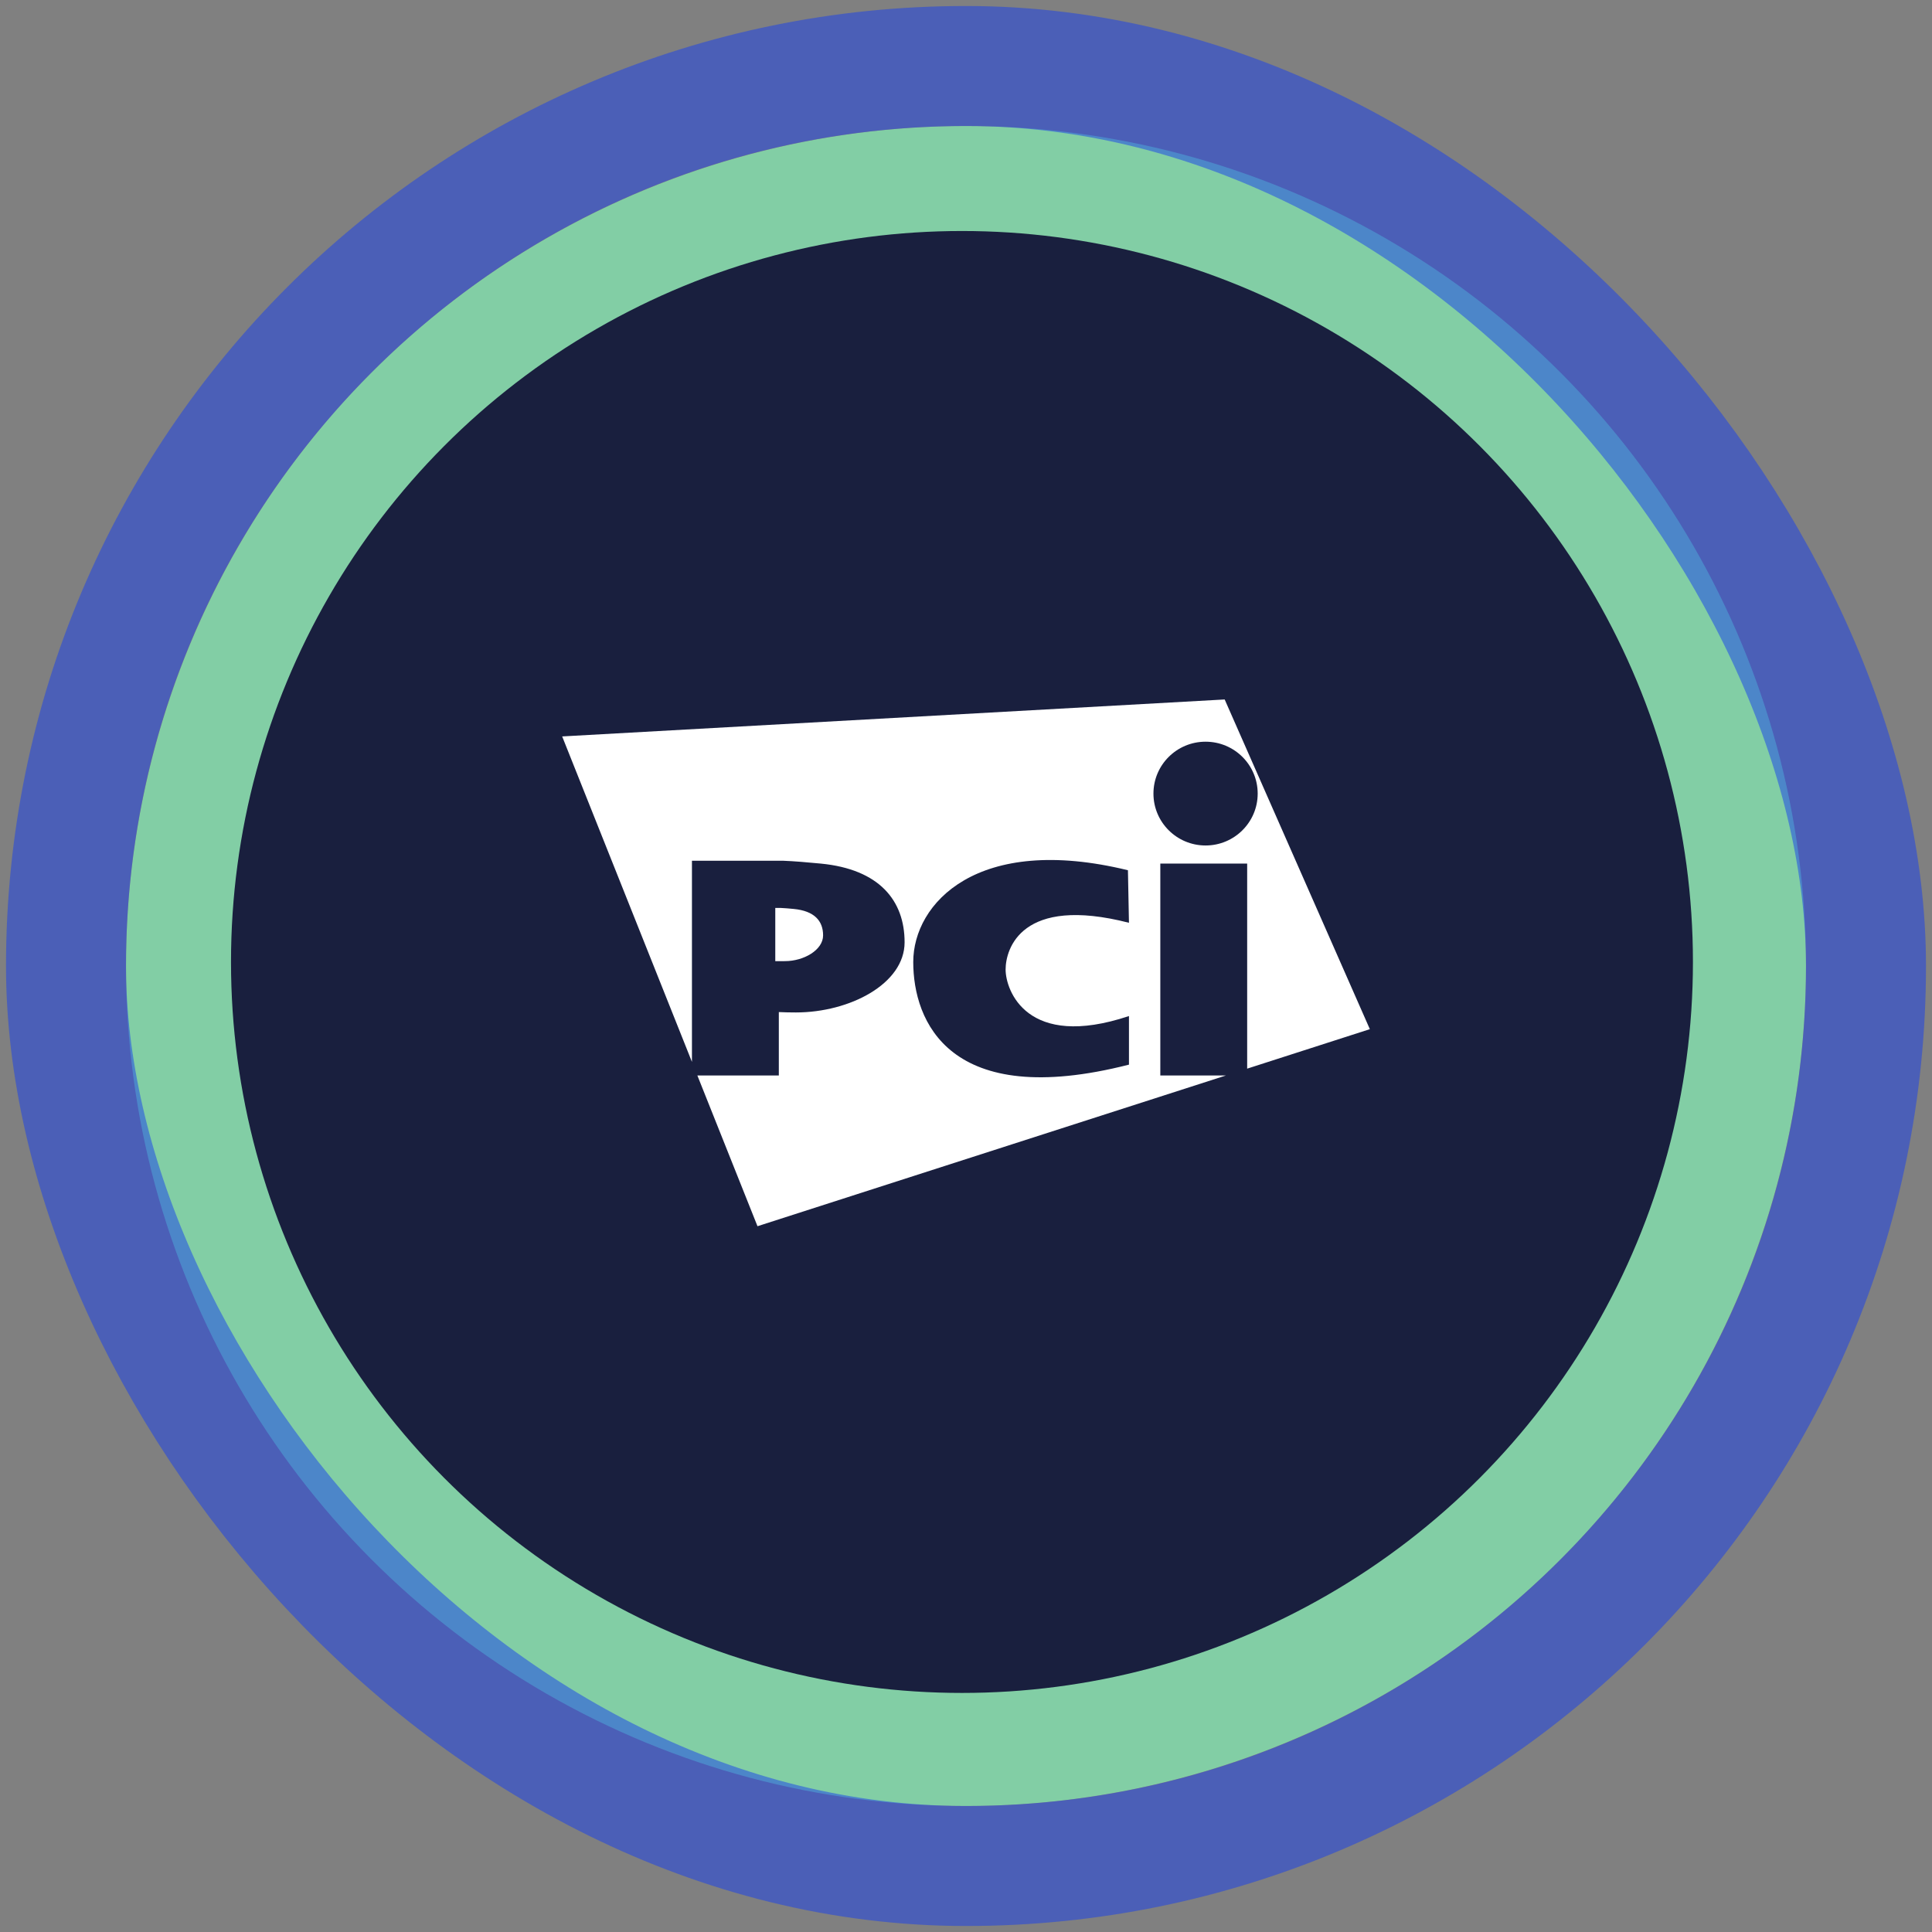 <svg width="92" height="92" viewBox="0 0 92 92" fill="none" xmlns="http://www.w3.org/2000/svg">
<rect x="0" y="0" width="92" height="92" fill="#808080" stroke="none"/>
<circle cx="46" cy="46" r="40" fill="#82CEA5"/>
<circle cx="45.808" cy="45.808" r="34.808" fill="#191F3E"/>
<path fill-rule="evenodd" clip-rule="evenodd" d="M59.89 37.79C59.89 36.425 58.779 35.319 57.408 35.319C56.037 35.319 54.926 36.425 54.926 37.79C54.926 39.154 56.037 40.261 57.408 40.261C58.779 40.261 59.89 39.154 59.89 37.79ZM53.76 50.697V48.383C48.891 50.01 47.886 47.15 47.886 46.168C47.886 45.186 48.635 42.628 53.76 43.942L53.711 41.44C46.546 39.688 43.488 43.011 43.488 45.81C43.488 48.61 45.183 52.887 53.76 50.697ZM55.253 41.123V51.213H58.379L36.071 58.391L33.208 51.213H37.087V48.194C37.338 48.206 37.609 48.212 37.902 48.212C40.455 48.212 43.076 46.854 43.076 44.871C43.076 42.887 41.878 41.393 39.084 41.123C38.452 41.061 37.791 41.007 37.298 40.988H37.087H32.95V50.567L26.77 35.068L58.318 33.308L65.231 49.008L59.389 50.888V41.123H55.253ZM37.795 43.283C38.775 43.377 39.195 43.846 39.195 44.542C39.195 45.238 38.276 45.768 37.381 45.768C37.352 45.768 37.303 45.769 37.245 45.769C37.141 45.77 37.01 45.771 36.918 45.77V43.235H37.095H37.169C37.342 43.242 37.574 43.261 37.795 43.283Z" fill="white"/>
<rect x="3.143" y="3.143" width="85.714" height="85.714" rx="42.857" stroke="#163EEF" stroke-opacity="0.5" stroke-width="5.714"/>
</svg>
